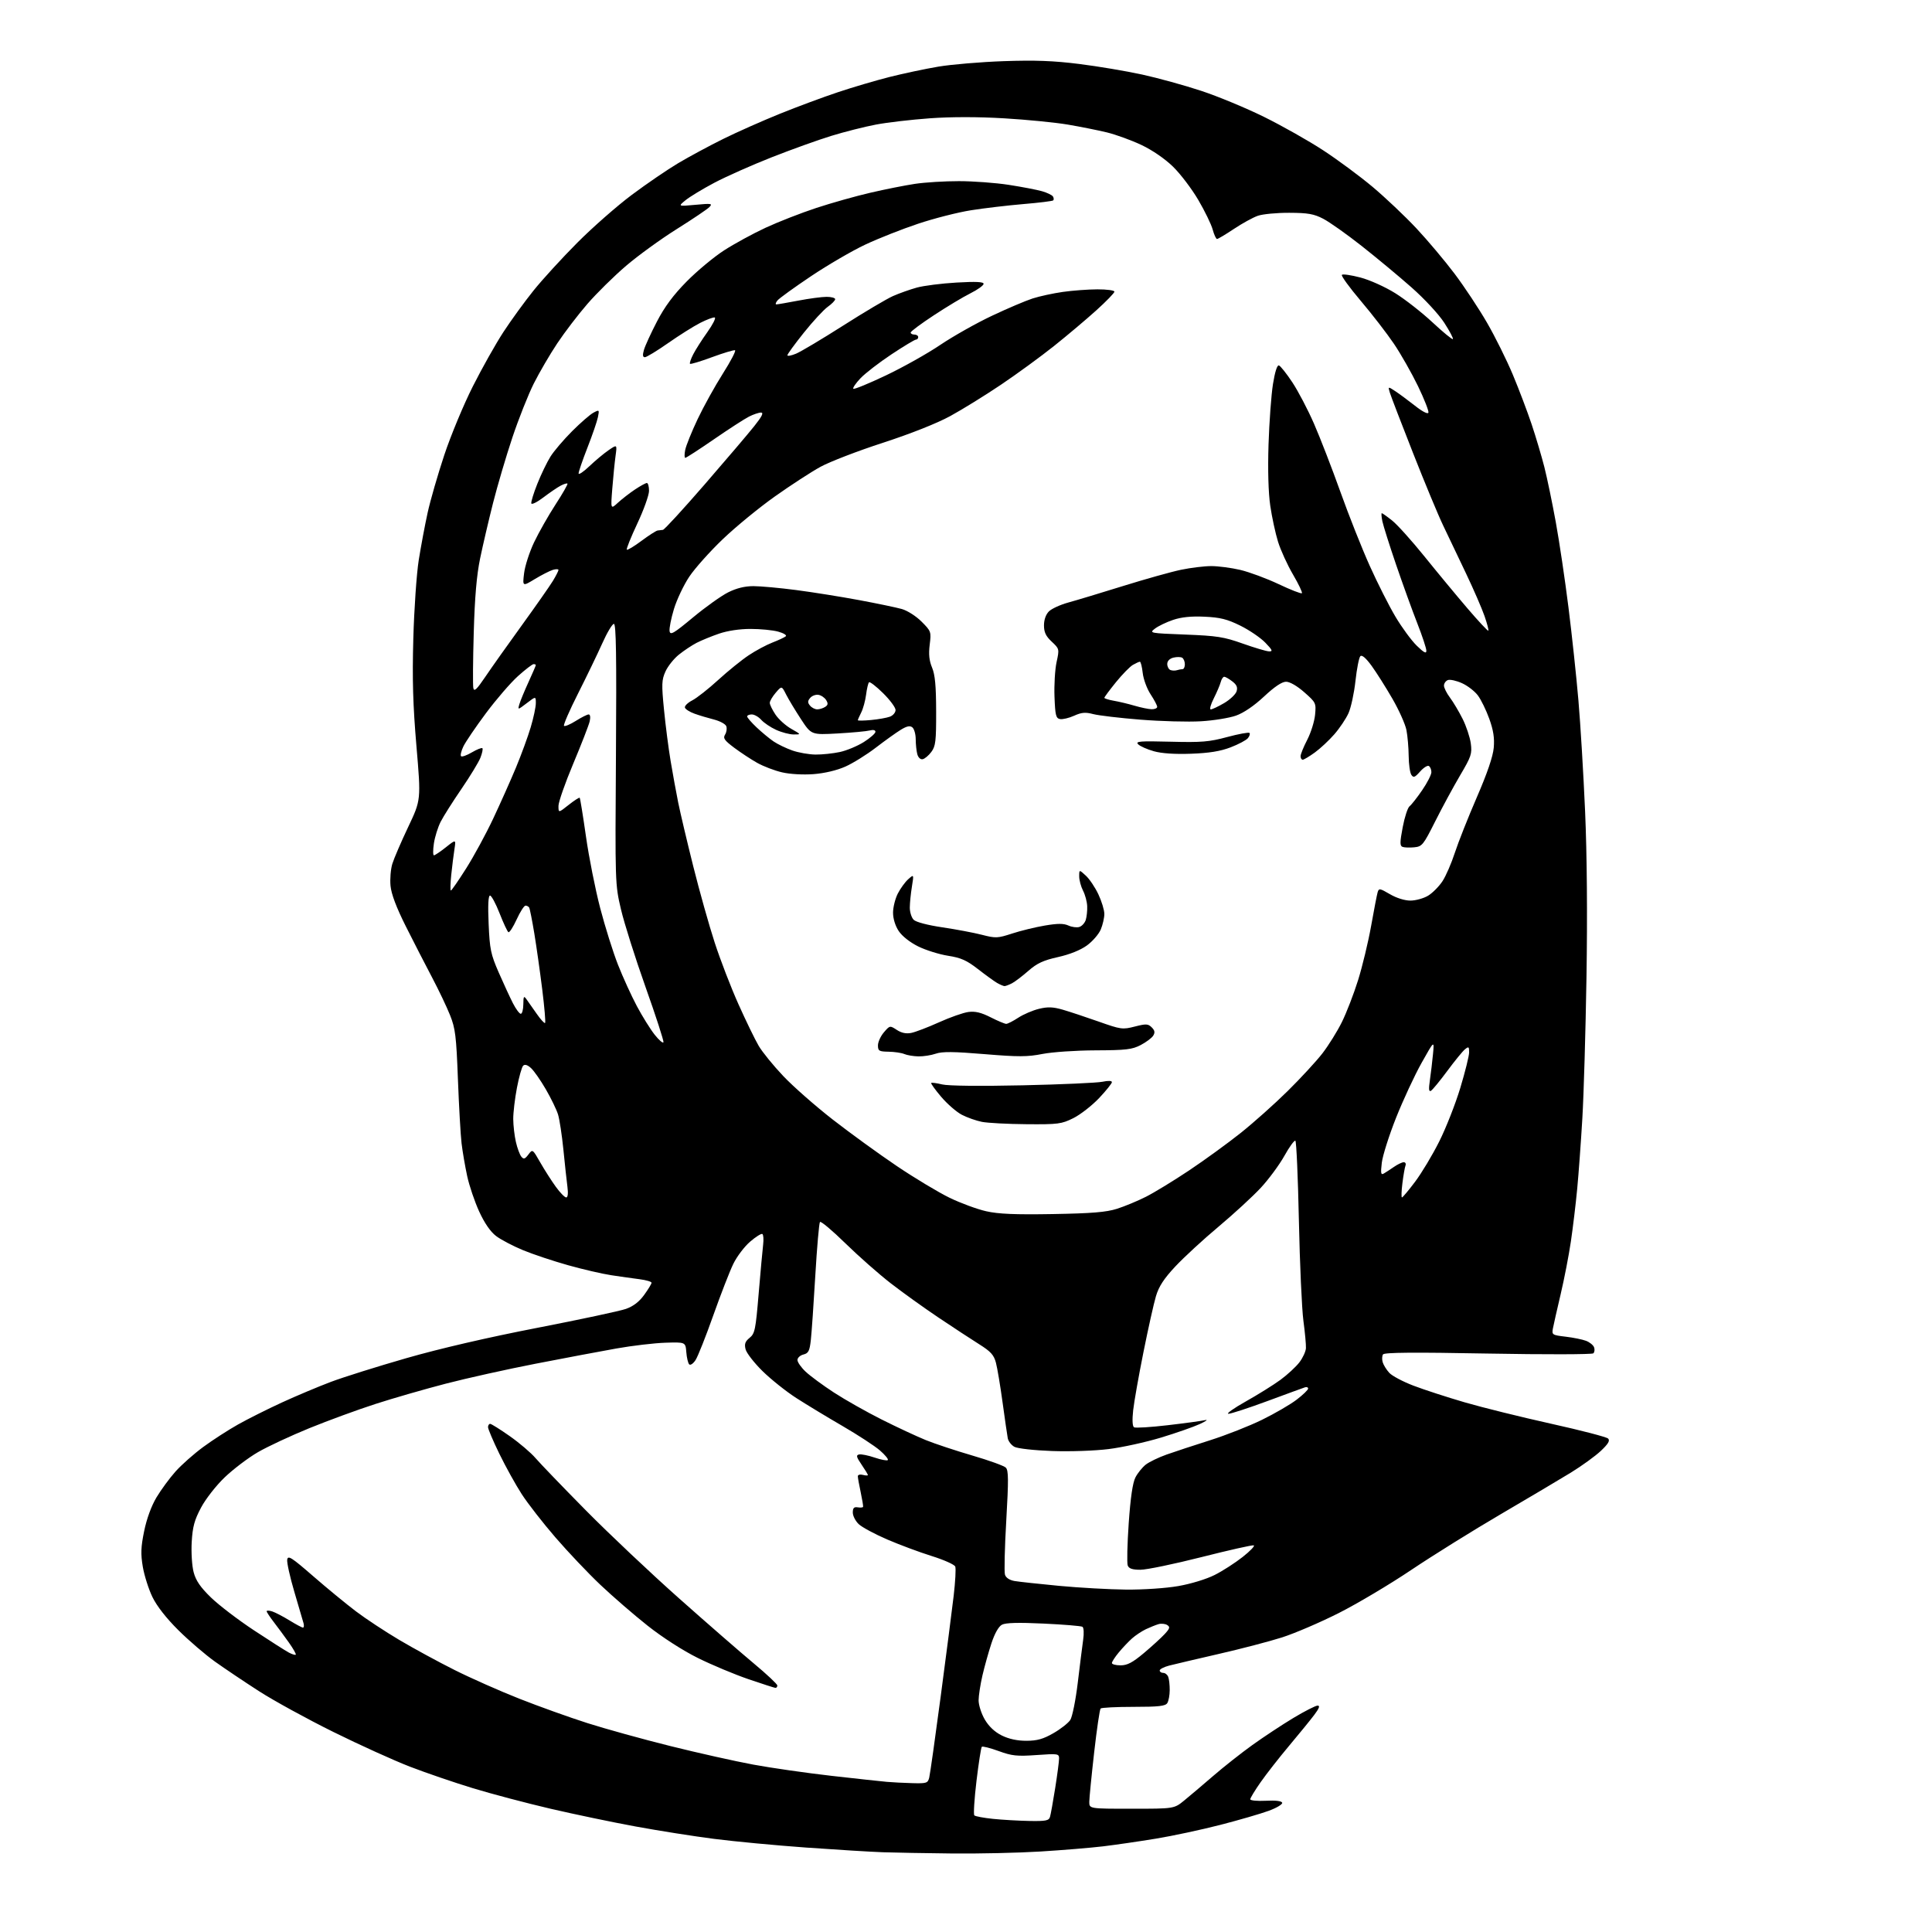 <?xml version="1.0" encoding="UTF-8" standalone="no"?>
<svg 
  version="1.1" 
  xmlns="http://www.w3.org/2000/svg" 
  xmlns:xlink="http://www.w3.org/1999/xlink" 
  xmlns:svg="http://www.w3.org/2000/svg"
  xmlns:rdf="http://www.w3.org/1999/02/22-rdf-syntax-ns#"
  xmlns:cc="http://creativecommons.org/ns#"
  xmlns:dc="http://purl.org/dc/elements/1.1/"
  viewBox="0 0 768 768"
  width="768"
  height="768"
>
<style>svg {background-color: white; }</style>"
<path stroke="none" fill="black" fill-rule="evenodd" d="M378.50,736.79C368.05,736.68 355.68,736.46 351.00,736.30C346.32,736.14 332.60,735.30 320.50,734.44C308.40,733.57 291.87,732.01 283.77,730.97C275.68,729.93 261.64,727.71 252.58,726.04C243.52,724.38 228.32,721.20 218.80,718.99C209.29,716.77 195.43,713.11 188.01,710.85C180.59,708.59 169.34,704.74 163.01,702.30C156.68,699.86 142.95,693.64 132.50,688.47C122.05,683.30 108.76,676.01 102.97,672.28C97.17,668.55 89.30,663.26 85.47,660.53C81.63,657.79 75.08,652.17 70.91,648.03C66.10,643.26 62.32,638.42 60.59,634.84C59.08,631.72 57.37,626.32 56.77,622.84C55.90,617.71 56.00,614.99 57.31,608.61C58.31,603.72 60.18,598.62 62.21,595.23C64.02,592.21 67.42,587.58 69.77,584.95C72.12,582.31 77.07,577.93 80.77,575.21C84.47,572.48 90.70,568.46 94.61,566.26C98.52,564.06 106.39,560.12 112.11,557.49C117.82,554.87 126.55,551.20 131.50,549.33C136.45,547.46 149.95,543.22 161.50,539.90C174.77,536.08 193.92,531.65 213.50,527.85C230.55,524.54 246.45,521.15 248.82,520.31C251.75,519.27 254.10,517.47 256.07,514.74C257.68,512.52 259.00,510.35 259.00,509.91C259.00,509.48 256.86,508.85 254.25,508.51C251.64,508.18 246.57,507.47 243.00,506.92C239.43,506.38 231.71,504.60 225.85,502.95C219.99,501.31 211.92,498.62 207.92,496.97C203.92,495.32 199.09,492.78 197.19,491.33C194.95,489.62 192.58,486.18 190.48,481.59C188.69,477.69 186.54,471.35 185.71,467.50C184.88,463.65 183.87,457.80 183.48,454.50C183.09,451.20 182.44,439.73 182.03,429.00C181.38,411.80 181.01,408.80 178.89,403.52C177.58,400.23 174.36,393.48 171.74,388.52C169.12,383.56 164.44,374.45 161.34,368.27C157.57,360.75 155.55,355.41 155.24,352.13C154.98,349.44 155.31,345.49 155.96,343.37C156.62,341.24 159.45,334.66 162.26,328.74C167.37,317.98 167.37,317.98 165.54,296.58C164.15,280.24 163.85,270.16 164.30,253.85C164.62,242.11 165.60,228.05 166.46,222.61C167.33,217.17 168.91,208.73 169.98,203.86C171.04,198.99 174.03,188.65 176.61,180.88C179.19,173.11 184.30,160.83 187.96,153.59C191.61,146.34 197.09,136.61 200.13,131.96C203.17,127.31 208.55,119.90 212.08,115.51C215.61,111.11 223.45,102.54 229.50,96.47C235.55,90.39 245.29,81.84 251.15,77.46C257.01,73.08 265.33,67.40 269.65,64.83C273.97,62.27 282.00,57.94 287.50,55.22C293.00,52.50 303.12,48.01 310.00,45.23C316.88,42.45 327.27,38.59 333.10,36.65C338.92,34.70 348.16,31.98 353.61,30.60C359.07,29.22 367.80,27.37 373.01,26.49C378.23,25.61 389.93,24.63 399.00,24.31C411.42,23.88 418.84,24.15 429.00,25.43C436.43,26.36 447.68,28.25 454.00,29.63C460.32,31.01 470.90,33.93 477.50,36.11C484.10,38.28 495.35,42.95 502.50,46.48C509.65,50.01 520.23,55.98 526.00,59.76C531.77,63.53 540.63,70.09 545.68,74.33C550.72,78.57 558.54,85.97 563.04,90.77C567.53,95.57 574.38,103.71 578.25,108.85C582.12,113.99 587.92,122.75 591.13,128.31C594.35,133.87 598.96,143.17 601.38,148.96C603.81,154.76 607.17,163.65 608.87,168.72C610.56,173.79 612.83,181.44 613.92,185.72C615.00,190.00 617.04,199.80 618.44,207.50C619.85,215.20 622.12,230.48 623.49,241.45C624.87,252.42 626.65,269.07 627.45,278.45C628.26,287.83 629.45,307.65 630.10,322.50C630.85,339.57 631.05,363.84 630.65,388.50C630.30,409.95 629.57,435.15 629.01,444.50C628.46,453.85 627.54,466.45 626.97,472.50C626.40,478.55 625.26,488.00 624.45,493.50C623.64,499.00 621.81,508.45 620.38,514.50C618.95,520.55 617.57,526.67 617.30,528.10C616.84,530.59 617.05,530.73 622.35,531.35C625.39,531.71 629.04,532.45 630.46,532.99C631.89,533.53 633.32,534.68 633.66,535.55C633.99,536.42 633.87,537.51 633.38,537.97C632.90,538.43 614.05,538.47 591.50,538.06C562.02,537.51 550.30,537.61 549.77,538.40C549.37,539.00 549.31,540.40 549.64,541.50C549.96,542.60 551.14,544.50 552.26,545.72C553.37,546.94 557.71,549.24 561.89,550.83C566.08,552.43 575.22,555.40 582.21,557.44C589.20,559.48 604.64,563.30 616.53,565.94C628.41,568.57 638.63,571.23 639.25,571.85C640.07,572.67 639.31,573.96 636.38,576.73C634.19,578.80 628.82,582.69 624.45,585.38C620.08,588.06 607.50,595.52 596.50,601.96C585.50,608.40 569.52,618.35 561.00,624.07C552.48,629.80 539.49,637.52 532.15,641.23C524.80,644.94 514.67,649.28 509.65,650.89C504.62,652.49 493.30,655.45 484.50,657.46C475.70,659.48 466.81,661.57 464.75,662.10C462.69,662.64 461.00,663.51 461.00,664.04C461.00,664.57 461.63,665.00 462.39,665.00C463.16,665.00 464.06,665.71 464.39,666.58C464.73,667.45 464.99,669.81 464.98,671.83C464.98,673.85 464.54,676.17 464.02,677.00C463.26,678.20 460.60,678.50 450.62,678.50C443.77,678.50 437.87,678.80 437.51,679.16C437.15,679.52 435.99,687.39 434.94,696.66C433.89,705.92 433.02,714.74 433.01,716.25C433.00,719.00 433.00,719.00 449.86,719.00C466.72,719.00 466.72,719.00 470.71,715.75C472.90,713.96 478.08,709.58 482.22,706.00C486.35,702.42 493.38,696.88 497.84,693.67C502.30,690.47 509.63,685.63 514.13,682.92C518.63,680.21 522.98,678.00 523.78,678.00C524.81,678.00 524.41,679.09 522.40,681.75C520.84,683.81 516.35,689.33 512.42,694.00C508.50,698.67 503.42,705.16 501.14,708.42C498.86,711.67 497.00,714.74 497.00,715.24C497.00,715.74 499.77,716.00 503.15,715.83C507.04,715.62 509.44,715.91 509.69,716.61C509.90,717.23 507.47,718.68 504.29,719.84C501.10,721.01 492.43,723.53 485.00,725.44C477.57,727.35 466.10,729.81 459.50,730.89C452.90,731.98 443.45,733.35 438.50,733.95C433.55,734.54 422.30,735.47 413.50,736.01C404.70,736.55 388.95,736.90 378.50,736.79zM409.18,723.86C415.71,723.98 416.94,723.74 417.39,722.25C417.68,721.29 418.61,716.12 419.46,710.76C420.31,705.40 421.00,700.12 421.00,699.02C421.00,697.12 420.55,697.05 412.04,697.66C404.26,698.21 402.26,698.00 396.95,696.06C393.59,694.84 390.59,694.08 390.28,694.38C389.98,694.69 389.03,700.79 388.17,707.94C387.31,715.09 386.93,721.26 387.31,721.64C387.69,722.03 391.04,722.65 394.75,723.03C398.46,723.41 404.96,723.78 409.18,723.86zM362.64,708.83C368.33,708.99 368.83,708.83 369.38,706.63C369.71,705.32 371.76,690.81 373.94,674.38C376.12,657.95 378.44,639.93 379.10,634.34C379.75,628.76 380.04,623.54 379.73,622.74C379.42,621.94 375.21,620.06 370.37,618.55C365.53,617.04 357.57,614.07 352.67,611.96C347.77,609.85 342.69,607.12 341.38,605.89C340.07,604.66 339.00,602.58 339.00,601.26C339.00,599.45 339.47,598.95 340.95,599.19C342.03,599.36 342.99,599.27 343.09,599.00C343.19,598.73 342.76,596.12 342.14,593.20C341.51,590.29 341.00,587.42 341.00,586.83C341.00,586.25 341.90,586.00 343.00,586.29C344.10,586.58 345.00,586.61 345.00,586.35C345.00,586.10 343.87,584.23 342.48,582.20C340.39,579.13 340.23,578.44 341.52,578.17C342.38,577.99 345.16,578.55 347.71,579.42C350.26,580.28 352.60,580.73 352.92,580.40C353.24,580.07 351.83,578.35 349.78,576.57C347.74,574.80 341.09,570.46 335.01,566.92C328.92,563.39 320.62,558.36 316.56,555.75C312.50,553.14 306.45,548.31 303.11,545.03C299.78,541.75 296.75,537.85 296.38,536.36C295.85,534.26 296.20,533.26 297.98,531.81C300.07,530.13 300.38,528.58 301.58,514.23C302.31,505.58 303.11,496.81 303.36,494.75C303.61,492.69 303.47,490.79 303.05,490.53C302.63,490.27 300.45,491.63 298.21,493.56C295.96,495.48 292.95,499.44 291.52,502.37C290.09,505.29 286.50,514.54 283.53,522.91C280.57,531.28 277.40,539.27 276.48,540.67C275.56,542.07 274.44,542.83 273.97,542.36C273.51,541.89 272.99,539.70 272.82,537.50C272.50,533.50 272.50,533.50 264.50,533.75C260.10,533.89 251.32,534.93 245.00,536.05C238.68,537.17 224.28,539.89 213.00,542.08C201.72,544.27 185.63,547.84 177.24,550.02C168.85,552.20 156.25,555.83 149.24,558.10C142.23,560.36 130.43,564.69 123.00,567.71C115.58,570.74 106.35,575.04 102.50,577.28C98.65,579.52 92.74,584.00 89.36,587.23C85.91,590.53 81.78,595.81 79.93,599.28C77.28,604.26 76.56,606.90 76.21,612.97C75.97,617.15 76.31,622.50 76.98,625.00C77.86,628.32 79.66,630.95 83.84,635.01C86.95,638.04 94.67,643.94 101.00,648.11C107.33,652.28 113.55,656.25 114.84,656.93C116.12,657.61 117.35,657.98 117.57,657.76C117.79,657.54 116.56,655.37 114.83,652.93C113.10,650.49 110.41,646.84 108.84,644.81C107.28,642.78 106.00,640.84 106.00,640.49C106.00,640.15 106.99,640.18 108.20,640.56C109.40,640.95 112.49,642.55 115.06,644.13C117.62,645.71 120.04,647.00 120.43,647.00C120.82,647.00 120.92,646.21 120.66,645.25C120.40,644.29 118.76,638.69 117.01,632.80C115.27,626.92 113.99,621.15 114.17,619.99C114.46,618.16 115.86,619.05 124.50,626.56C130.00,631.34 137.65,637.63 141.50,640.54C145.35,643.46 153.11,648.57 158.74,651.91C164.37,655.25 174.27,660.63 180.74,663.87C187.21,667.11 198.80,672.25 206.50,675.28C214.20,678.32 226.35,682.68 233.50,684.96C240.65,687.24 255.50,691.35 266.50,694.09C277.50,696.83 292.35,700.15 299.50,701.47C306.65,702.79 320.60,704.79 330.50,705.92C340.40,707.04 350.30,708.12 352.50,708.31C354.70,708.51 359.26,708.74 362.64,708.83zM408.00,691.99C412.27,691.98 414.67,691.31 418.73,688.98C421.61,687.33 424.63,684.96 425.45,683.72C426.26,682.48 427.59,675.86 428.42,668.98C429.24,662.12 430.21,654.42 430.57,651.88C430.95,649.25 430.83,647.01 430.28,646.67C429.75,646.35 422.82,645.77 414.86,645.40C404.79,644.92 399.76,645.06 398.28,645.85C396.96,646.56 395.40,649.32 394.11,653.24C392.98,656.68 391.37,662.42 390.54,666.00C389.71,669.58 389.02,674.04 389.01,675.91C389.01,677.79 390.11,681.22 391.47,683.54C393.09,686.30 395.43,688.50 398.22,689.88C401.02,691.27 404.40,692.00 408.00,691.99zM308.25,670.96C307.84,670.93 303.00,669.37 297.50,667.49C292.00,665.61 282.97,661.83 277.44,659.09C271.46,656.13 263.36,650.92 257.44,646.24C251.97,641.91 243.53,634.60 238.67,630.00C233.81,625.40 225.77,616.92 220.80,611.16C215.82,605.40 209.79,597.65 207.39,593.94C204.99,590.23 201.00,583.02 198.51,577.92C196.03,572.82 194.00,568.05 194.00,567.32C194.00,566.60 194.38,566.00 194.84,566.00C195.31,566.00 198.81,568.20 202.63,570.88C206.45,573.56 211.07,577.50 212.89,579.63C214.72,581.76 223.70,591.09 232.85,600.36C242.01,609.64 258.69,625.39 269.92,635.36C281.15,645.34 294.54,656.99 299.67,661.26C304.80,665.53 309.00,669.47 309.00,670.01C309.00,670.55 308.66,670.98 308.25,670.96zM445.45,662.00C448.11,662.00 450.22,660.89 454.70,657.13C457.89,654.45 461.61,651.05 462.97,649.58C465.05,647.32 465.21,646.75 463.97,645.97C463.16,645.46 461.60,645.31 460.50,645.63C459.40,645.96 457.15,646.86 455.50,647.64C453.85,648.43 451.38,650.07 450.00,651.30C448.62,652.53 446.26,655.02 444.75,656.84C443.24,658.66 442.00,660.57 442.00,661.08C442.00,661.58 443.55,662.00 445.45,662.00zM447.62,631.89C454.51,631.95 463.49,631.35 468.43,630.48C473.39,629.62 479.58,627.73 482.86,626.07C486.02,624.48 491.03,621.25 494.00,618.90C496.97,616.56 498.95,614.48 498.39,614.30C497.83,614.11 488.47,616.22 477.58,618.98C466.69,621.74 455.79,624.00 453.36,624.00C450.13,624.00 448.76,623.54 448.29,622.31C447.93,621.38 448.11,613.82 448.68,605.52C449.39,595.34 450.26,589.40 451.35,587.30C452.23,585.58 454.08,583.30 455.44,582.22C456.81,581.15 460.53,579.35 463.71,578.22C466.90,577.09 474.68,574.53 481.00,572.53C487.32,570.53 496.64,566.86 501.69,564.38C506.75,561.90 512.94,558.30 515.44,556.39C517.95,554.47 520.00,552.49 520.00,551.99C520.00,551.48 519.44,551.25 518.75,551.48C518.06,551.70 511.35,554.16 503.83,556.94C496.31,559.72 489.33,562.00 488.33,562.00C487.32,562.00 490.43,559.79 495.22,557.10C500.02,554.41 506.22,550.54 509.01,548.50C511.79,546.45 515.17,543.33 516.53,541.55C517.89,539.77 519.06,537.23 519.13,535.91C519.20,534.58 518.75,529.67 518.12,525.00C517.50,520.33 516.69,502.42 516.33,485.21C515.97,468.00 515.34,453.71 514.93,453.45C514.51,453.20 512.54,455.91 510.55,459.49C508.55,463.06 504.35,468.75 501.22,472.13C498.08,475.52 490.54,482.46 484.45,487.57C478.35,492.67 470.61,499.81 467.23,503.42C462.67,508.29 460.68,511.34 459.51,515.24C458.65,518.13 456.41,528.15 454.54,537.50C452.66,546.85 450.82,557.25 450.45,560.62C450.03,564.42 450.16,566.98 450.79,567.37C451.34,567.71 457.36,567.35 464.15,566.55C470.94,565.76 477.62,564.85 479.00,564.53C480.38,564.22 479.48,564.90 477.00,566.05C474.52,567.20 467.55,569.64 461.50,571.47C455.45,573.30 446.09,575.36 440.69,576.03C435.18,576.72 425.33,577.06 418.19,576.80C411.16,576.55 404.50,575.81 403.26,575.14C402.03,574.48 400.83,572.94 400.60,571.72C400.37,570.50 399.44,564.10 398.54,557.50C397.64,550.90 396.45,543.79 395.90,541.71C395.09,538.62 393.84,537.24 389.20,534.33C386.06,532.36 378.77,527.58 373.00,523.71C367.23,519.83 358.68,513.70 354.02,510.08C349.35,506.46 341.28,499.34 336.07,494.25C330.87,489.16 326.31,485.33 325.95,485.75C325.60,486.16 324.76,495.73 324.10,507.00C323.44,518.27 322.64,529.83 322.32,532.67C321.83,537.05 321.38,537.94 319.37,538.44C318.07,538.77 317.00,539.75 317.00,540.62C317.00,541.49 318.46,543.58 320.25,545.26C322.04,546.95 327.10,550.68 331.50,553.55C335.90,556.42 344.45,561.25 350.50,564.29C356.55,567.33 364.43,571.00 368.00,572.45C371.57,573.90 379.90,576.66 386.50,578.59C393.10,580.51 399.10,582.68 399.82,583.40C400.91,584.48 400.94,588.24 400.01,604.37C399.38,615.17 399.15,624.90 399.49,625.97C399.88,627.19 401.32,628.14 403.31,628.48C405.06,628.78 413.02,629.64 421.00,630.40C428.98,631.15 440.95,631.82 447.62,631.89zM418.50,482.61C434.01,482.34 439.73,481.87 444.00,480.52C447.02,479.56 452.20,477.42 455.50,475.75C458.80,474.09 466.53,469.37 472.69,465.26C478.84,461.15 488.07,454.45 493.19,450.37C498.31,446.29 506.71,438.80 511.85,433.72C517.00,428.65 523.20,421.92 525.65,418.77C528.09,415.61 531.60,409.99 533.43,406.27C535.27,402.54 538.17,395.04 539.87,389.59C541.57,384.14 543.90,374.47 545.04,368.09C546.17,361.72 547.34,355.69 547.63,354.70C548.12,353.04 548.50,353.10 552.51,355.45C555.12,356.98 558.38,358.00 560.68,358.00C562.78,357.99 565.94,357.11 567.71,356.04C569.48,354.96 572.04,352.37 573.41,350.29C574.77,348.21 576.99,343.11 578.33,338.96C579.68,334.82 583.60,324.92 587.05,316.96C591.21,307.37 593.48,300.72 593.79,297.23C594.13,293.37 593.65,290.28 592.01,285.73C590.78,282.30 588.74,278.13 587.48,276.45C586.23,274.77 583.38,272.57 581.15,271.57C578.93,270.57 576.41,270.01 575.55,270.34C574.70,270.67 574.00,271.66 574.00,272.54C574.00,273.41 575.07,275.57 576.39,277.32C577.70,279.07 579.96,282.87 581.41,285.76C582.86,288.65 584.32,293.03 584.66,295.50C585.22,299.61 584.85,300.72 580.40,308.25C577.73,312.79 573.28,321.00 570.52,326.50C565.79,335.92 565.31,336.52 562.15,336.82C560.31,337.00 558.22,336.92 557.51,336.64C556.44,336.23 556.46,334.81 557.60,328.82C558.36,324.79 559.59,321.05 560.32,320.50C561.05,319.95 563.30,317.09 565.32,314.14C567.35,311.19 569.00,307.95 569.00,306.95C569.00,305.94 568.55,304.84 568.00,304.50C567.45,304.16 565.89,305.15 564.52,306.69C562.42,309.06 561.88,309.27 561.03,308.00C560.48,307.18 560.00,303.80 559.97,300.50C559.94,297.20 559.54,292.59 559.09,290.25C558.64,287.91 556.12,282.28 553.50,277.75C550.88,273.21 547.16,267.33 545.24,264.68C542.97,261.57 541.39,260.21 540.76,260.84C540.23,261.37 539.35,265.79 538.82,270.66C538.29,275.52 537.04,281.30 536.05,283.50C535.06,285.70 532.53,289.47 530.43,291.88C528.33,294.29 524.84,297.55 522.66,299.13C520.48,300.71 518.32,302.00 517.85,302.00C517.38,302.00 517.00,301.37 517.00,300.59C517.00,299.82 518.19,296.89 519.65,294.08C521.10,291.27 522.50,286.81 522.76,284.17C523.21,279.48 523.11,279.26 518.47,275.18C515.62,272.67 512.73,271.00 511.24,271.00C509.59,271.00 506.65,272.97 502.48,276.87C498.54,280.56 494.39,283.38 491.35,284.46C488.68,285.41 482.40,286.43 477.38,286.72C472.37,287.02 461.57,286.73 453.38,286.08C445.20,285.43 436.74,284.43 434.59,283.87C431.46,283.04 429.95,283.17 426.96,284.52C424.92,285.44 422.40,286.03 421.37,285.84C419.75,285.53 419.46,284.35 419.18,276.99C419.00,272.32 419.37,266.13 420.00,263.22C421.14,258.00 421.12,257.92 418.08,255.07C415.74,252.89 415.00,251.33 415.00,248.60C415.00,246.36 415.74,244.26 416.96,243.04C418.04,241.96 421.53,240.37 424.71,239.50C427.89,238.63 437.70,235.67 446.50,232.93C455.30,230.19 465.65,227.29 469.50,226.49C473.35,225.69 478.75,225.03 481.50,225.03C484.25,225.03 489.43,225.71 493.00,226.54C496.57,227.38 503.44,229.92 508.25,232.19C513.06,234.47 517.24,236.10 517.52,235.81C517.81,235.53 516.22,232.19 514.00,228.40C511.77,224.60 509.10,218.75 508.05,215.39C507.00,212.02 505.61,205.57 504.95,201.05C504.19,195.89 503.94,186.82 504.26,176.66C504.55,167.77 505.34,156.99 506.02,152.71C506.79,147.88 507.68,145.05 508.38,145.26C508.99,145.45 511.40,148.47 513.71,151.96C516.03,155.46 519.91,162.86 522.33,168.41C524.76,173.96 529.48,186.15 532.82,195.50C536.16,204.85 541.42,218.11 544.51,224.96C547.59,231.82 552.19,240.91 554.73,245.17C557.26,249.43 561.06,254.60 563.17,256.66C566.02,259.44 567.00,259.96 567.00,258.68C567.00,257.73 565.37,252.80 563.38,247.73C561.39,242.65 557.61,232.20 554.98,224.50C552.35,216.80 549.90,209.04 549.52,207.25C549.15,205.46 549.04,204.00 549.28,204.00C549.53,204.00 551.39,205.32 553.42,206.94C555.45,208.55 561.22,214.97 566.24,221.19C571.25,227.41 578.93,236.68 583.30,241.79C587.67,246.90 591.42,250.91 591.63,250.71C591.84,250.50 591.16,247.89 590.13,244.91C589.10,241.94 585.80,234.32 582.79,228.00C579.79,221.68 575.71,213.12 573.73,209.00C571.74,204.88 566.32,191.82 561.67,180.00C557.01,168.18 552.88,157.40 552.47,156.05C551.74,153.60 551.74,153.60 554.62,155.48C556.20,156.52 559.73,159.13 562.47,161.28C565.41,163.61 567.59,164.73 567.82,164.04C568.03,163.40 566.17,158.65 563.68,153.50C561.19,148.35 556.89,140.78 554.13,136.69C551.37,132.60 545.42,124.90 540.92,119.59C536.42,114.28 533.04,109.62 533.42,109.25C533.80,108.87 537.10,109.35 540.76,110.31C544.49,111.29 550.60,114.03 554.63,116.55C558.60,119.02 565.27,124.25 569.46,128.16C573.65,132.06 577.28,135.05 577.54,134.79C577.80,134.54 576.27,131.63 574.14,128.34C571.96,124.96 566.29,118.83 561.11,114.26C556.07,109.81 547.12,102.37 541.22,97.73C535.33,93.09 528.48,88.24 526.00,86.96C522.29,85.03 519.93,84.62 512.50,84.59C507.55,84.57 501.93,85.10 500.00,85.78C498.07,86.45 493.80,88.80 490.50,91.00C487.20,93.20 484.18,95.00 483.79,95.00C483.40,95.00 482.62,93.31 482.06,91.25C481.50,89.19 478.93,83.90 476.35,79.50C473.77,75.10 469.26,69.15 466.32,66.28C463.08,63.12 458.12,59.71 453.74,57.63C449.76,55.75 443.57,53.50 440.00,52.63C436.43,51.77 429.45,50.37 424.50,49.53C419.55,48.69 408.20,47.57 399.27,47.04C388.91,46.42 378.21,46.41 369.69,47.02C362.35,47.55 352.67,48.67 348.17,49.53C343.67,50.38 335.70,52.40 330.46,54.01C325.22,55.62 314.54,59.46 306.72,62.54C298.90,65.62 288.68,70.16 284.00,72.63C279.32,75.11 274.15,78.24 272.50,79.60C269.50,82.06 269.50,82.06 276.50,81.41C282.81,80.82 283.35,80.91 282.00,82.31C281.18,83.16 275.33,87.10 269.02,91.06C262.70,95.02 253.63,101.60 248.86,105.68C244.09,109.76 237.18,116.56 233.51,120.80C229.84,125.03 224.44,132.10 221.51,136.50C218.58,140.90 214.38,148.10 212.17,152.50C209.97,156.90 206.13,166.57 203.65,174.00C201.17,181.43 197.72,193.12 195.98,200.00C194.24,206.88 191.93,216.78 190.85,222.00C189.47,228.69 188.72,237.42 188.32,251.50C188.00,262.50 187.93,272.40 188.15,273.50C188.47,275.08 189.48,274.13 192.95,269.00C195.36,265.43 201.90,256.20 207.48,248.50C213.05,240.80 218.60,232.87 219.81,230.88C221.01,228.89 222.00,226.95 222.00,226.56C222.00,226.18 220.99,226.17 219.75,226.54C218.51,226.92 215.30,228.56 212.60,230.19C207.70,233.16 207.70,233.16 208.33,227.90C208.67,225.01 210.46,219.46 212.31,215.57C214.16,211.68 217.99,204.93 220.82,200.57C223.66,196.21 225.80,192.46 225.57,192.24C225.35,192.02 224.12,192.40 222.84,193.08C221.55,193.76 218.48,195.85 216.02,197.72C213.56,199.60 211.39,200.68 211.21,200.13C211.03,199.59 212.10,196.07 213.60,192.32C215.09,188.57 217.44,183.70 218.82,181.50C220.20,179.30 224.07,174.76 227.42,171.41C230.76,168.07 234.58,164.75 235.90,164.05C238.22,162.81 238.28,162.86 237.69,165.80C237.36,167.46 235.49,172.91 233.54,177.89C231.59,182.88 230.00,187.51 230.00,188.19C230.00,188.86 231.91,187.59 234.25,185.36C236.59,183.13 240.03,180.26 241.91,178.97C245.32,176.63 245.32,176.63 244.69,181.24C244.34,183.77 243.76,189.59 243.40,194.17C242.74,202.50 242.74,202.50 245.62,199.85C247.20,198.40 250.25,196.03 252.39,194.60C254.53,193.17 256.67,192.00 257.14,192.00C257.61,192.00 258.00,193.40 258.00,195.11C258.00,196.82 255.90,202.68 253.34,208.12C250.78,213.57 248.91,218.24 249.17,218.50C249.44,218.77 252.06,217.19 255.01,214.99C257.95,212.80 260.84,210.95 261.43,210.88C262.02,210.82 262.96,210.71 263.53,210.63C264.10,210.56 271.52,202.48 280.03,192.67C288.54,182.86 297.44,172.40 299.81,169.42C302.90,165.55 303.67,164.00 302.51,164.00C301.63,164.00 299.46,164.73 297.70,165.63C295.94,166.52 289.68,170.57 283.79,174.63C277.91,178.68 272.79,182.00 272.42,182.00C272.05,182.00 272.03,180.59 272.38,178.86C272.72,177.13 274.95,171.62 277.32,166.61C279.70,161.60 284.21,153.45 287.35,148.51C290.49,143.56 292.66,139.39 292.18,139.23C291.70,139.07 287.58,140.31 283.01,141.99C278.45,143.68 274.52,144.86 274.29,144.62C274.05,144.38 274.62,142.68 275.57,140.84C276.51,139.00 279.04,135.03 281.19,132.02C283.34,129.00 284.66,126.39 284.13,126.21C283.60,126.03 280.99,127.00 278.33,128.36C275.67,129.72 269.91,133.35 265.53,136.42C261.14,139.49 257.01,142.00 256.35,142.00C255.49,142.00 255.38,141.16 255.98,139.08C256.44,137.48 258.76,132.41 261.14,127.83C264.20,121.93 267.65,117.28 272.98,111.88C277.12,107.68 283.81,102.12 287.86,99.51C291.91,96.90 299.33,92.85 304.36,90.52C309.39,88.19 318.45,84.65 324.50,82.66C330.55,80.67 340.23,77.94 346.00,76.61C351.77,75.27 359.74,73.68 363.69,73.09C367.65,72.49 375.52,72.00 381.19,72.01C386.86,72.01 395.77,72.67 401.00,73.48C406.23,74.29 412.17,75.43 414.21,76.01C416.26,76.60 418.21,77.54 418.56,78.10C418.91,78.67 418.97,79.37 418.68,79.65C418.40,79.94 413.06,80.60 406.83,81.12C400.60,81.65 391.23,82.75 386.00,83.58C380.77,84.40 371.30,86.82 364.95,88.94C358.60,91.06 349.15,94.79 343.95,97.24C338.75,99.68 329.07,105.32 322.43,109.77C315.79,114.22 309.77,118.57 309.06,119.43C308.34,120.29 308.15,121.00 308.63,121.00C309.11,121.00 313.03,120.32 317.34,119.50C321.65,118.67 326.71,118.00 328.59,118.00C330.46,118.00 332.00,118.42 332.00,118.93C332.00,119.44 330.67,120.81 329.04,121.97C327.41,123.13 323.13,127.76 319.54,132.25C315.94,136.75 313.00,140.78 313.00,141.23C313.00,141.67 314.56,141.37 316.47,140.58C318.38,139.78 326.81,134.75 335.20,129.41C343.59,124.06 352.49,118.79 354.97,117.69C357.46,116.59 361.74,115.07 364.49,114.31C367.25,113.56 374.34,112.66 380.25,112.32C387.96,111.88 391.00,112.02 391.00,112.83C391.00,113.46 388.64,115.15 385.75,116.60C382.86,118.04 376.34,121.96 371.25,125.31C366.16,128.65 362.00,131.75 362.00,132.19C362.00,132.64 362.68,133.00 363.50,133.00C364.32,133.00 365.00,133.45 365.00,134.00C365.00,134.55 364.60,135.00 364.11,135.00C363.62,135.00 359.23,137.64 354.36,140.87C349.49,144.10 343.96,148.37 342.07,150.35C340.18,152.34 338.89,154.23 339.21,154.54C339.52,154.86 345.34,152.47 352.14,149.24C358.94,146.01 368.69,140.54 373.81,137.08C378.93,133.63 388.16,128.43 394.31,125.53C400.46,122.62 407.75,119.53 410.50,118.64C413.25,117.76 418.65,116.59 422.50,116.04C426.35,115.49 432.54,115.03 436.25,115.02C439.96,115.01 443.00,115.42 443.00,115.94C443.00,116.45 439.74,119.81 435.75,123.41C431.76,127.01 424.23,133.36 419.00,137.53C413.77,141.71 404.29,148.62 397.93,152.91C391.57,157.19 382.47,162.82 377.71,165.41C372.43,168.29 362.01,172.42 350.95,176.02C340.99,179.25 329.84,183.55 326.17,185.56C322.50,187.57 314.36,192.86 308.08,197.31C301.79,201.76 292.46,209.41 287.34,214.31C282.21,219.21 276.21,225.93 274.00,229.24C271.79,232.55 269.05,238.32 267.91,242.07C266.77,245.81 265.99,249.78 266.17,250.89C266.45,252.62 267.80,251.82 275.50,245.42C280.45,241.31 286.73,236.83 289.45,235.47C292.76,233.81 296.07,233.00 299.49,233.00C302.29,233.00 309.96,233.70 316.54,234.56C323.12,235.42 334.35,237.22 341.50,238.55C348.65,239.88 356.29,241.48 358.48,242.09C360.70,242.72 364.17,244.93 366.34,247.11C370.13,250.90 370.21,251.13 369.57,256.27C369.10,260.08 369.36,262.61 370.51,265.37C371.70,268.22 372.11,272.64 372.13,282.75C372.16,294.63 371.92,296.63 370.22,298.90C369.16,300.33 367.61,301.63 366.77,301.80C365.89,301.97 365.00,301.14 364.64,299.80C364.30,298.53 364.02,295.87 364.01,293.87C364.01,291.88 363.41,289.76 362.70,289.16C361.74,288.37 360.53,288.61 358.11,290.08C356.31,291.17 351.83,294.38 348.17,297.19C344.50,300.01 339.03,303.41 336.01,304.75C332.65,306.24 327.75,307.40 323.40,307.73C319.24,308.04 314.04,307.75 310.89,307.02C307.93,306.34 303.48,304.64 301.00,303.25C298.52,301.86 294.40,299.14 291.83,297.22C287.93,294.29 287.34,293.43 288.24,291.99C288.83,291.04 289.04,289.55 288.71,288.68C288.38,287.82 286.17,286.62 283.80,286.02C281.44,285.42 277.96,284.38 276.08,283.70C274.20,283.03 272.48,281.95 272.27,281.30C272.05,280.65 273.36,279.35 275.19,278.41C277.01,277.47 281.65,273.82 285.50,270.29C289.35,266.77 294.79,262.37 297.58,260.51C300.37,258.64 304.65,256.35 307.08,255.41C309.51,254.47 311.89,253.35 312.37,252.93C312.85,252.51 311.50,251.68 309.37,251.09C307.24,250.49 302.31,250.01 298.41,250.01C294.04,250.00 289.20,250.73 285.82,251.89C282.80,252.93 278.79,254.57 276.91,255.54C275.04,256.51 271.87,258.62 269.87,260.23C267.87,261.83 265.47,264.84 264.53,266.93C263.02,270.29 262.95,271.97 263.95,282.10C264.56,288.37 265.75,297.55 266.58,302.50C267.41,307.45 268.76,314.88 269.59,319.00C270.42,323.12 273.12,334.54 275.58,344.37C278.04,354.21 281.88,367.88 284.12,374.75C286.36,381.63 290.61,392.66 293.58,399.26C296.54,405.86 300.14,413.28 301.59,415.74C303.03,418.20 307.43,423.61 311.36,427.75C315.28,431.89 324.12,439.66 331.00,445.02C337.88,450.38 349.35,458.70 356.50,463.52C363.65,468.34 373.11,474.02 377.53,476.16C381.94,478.29 388.46,480.69 392.03,481.49C396.87,482.59 403.54,482.87 418.50,482.61zM225.07,476.00C225.73,476.00 225.91,474.42 225.56,471.75C225.25,469.41 224.53,462.77 223.96,457.00C223.38,451.23 222.42,444.93 221.82,443.00C221.22,441.07 219.04,436.57 216.96,432.99C214.89,429.42 212.24,425.62 211.07,424.57C209.68,423.30 208.62,422.98 207.96,423.64C207.42,424.18 206.31,428.12 205.49,432.40C204.67,436.68 204.01,442.27 204.02,444.84C204.04,447.40 204.51,451.51 205.08,453.96C205.64,456.41 206.62,459.04 207.24,459.79C208.18,460.92 208.66,460.77 210.04,458.95C211.70,456.74 211.71,456.75 214.79,462.14C216.49,465.11 219.26,469.44 220.95,471.77C222.63,474.10 224.49,476.00 225.07,476.00zM557.30,476.00C557.59,476.00 559.95,473.19 562.53,469.75C565.12,466.31 569.42,459.14 572.09,453.81C574.77,448.49 578.54,438.90 580.48,432.50C582.41,426.11 584.00,419.73 584.00,418.32C584.00,416.04 583.81,415.91 582.33,417.13C581.41,417.88 578.27,421.73 575.34,425.69C572.41,429.64 569.49,433.20 568.85,433.59C567.99,434.12 567.87,433.03 568.40,429.41C568.79,426.71 569.35,422.02 569.64,419.00C570.16,413.50 570.16,413.50 565.11,422.50C562.33,427.45 557.78,437.25 554.98,444.27C552.19,451.30 549.63,459.35 549.29,462.18C548.79,466.42 548.93,467.17 550.09,466.49C550.87,466.04 552.69,464.85 554.15,463.84C555.61,462.83 557.35,462.00 558.01,462.00C558.67,462.00 558.98,462.60 558.70,463.34C558.42,464.08 557.87,467.23 557.48,470.34C557.09,473.45 557.01,476.00 557.30,476.00zM408.05,446.89C400.60,446.83 392.63,446.41 390.34,445.96C388.06,445.51 384.46,444.24 382.34,443.14C380.23,442.04 376.54,438.83 374.14,436.01C371.75,433.19 369.96,430.71 370.17,430.50C370.38,430.28 372.34,430.55 374.53,431.08C376.93,431.66 389.57,431.80 406.50,431.43C421.90,431.09 436.19,430.45 438.25,430.01C440.52,429.53 442.00,429.59 442.00,430.17C442.00,430.69 439.70,433.55 436.89,436.53C434.07,439.50 429.48,443.07 426.69,444.47C421.96,446.82 420.67,446.99 408.05,446.89zM365.10,419.93C363.12,419.89 360.60,419.47 359.50,419.00C358.40,418.53 355.59,418.11 353.25,418.07C349.43,418.01 349.00,417.75 349.00,415.56C349.00,414.21 350.07,411.87 351.37,410.36C353.72,407.62 353.76,407.62 356.49,409.40C358.35,410.62 360.21,411.01 362.24,410.60C363.89,410.27 368.85,408.38 373.25,406.39C377.65,404.40 382.91,402.55 384.94,402.28C387.66,401.92 390.01,402.48 393.79,404.39C396.62,405.83 399.41,407.00 399.99,407.00C400.57,407.00 402.72,405.90 404.77,404.56C406.82,403.22 410.52,401.63 413.00,401.03C416.53,400.17 418.58,400.25 422.50,401.38C425.25,402.18 431.66,404.31 436.75,406.10C445.59,409.23 446.24,409.32 451.10,408.07C455.60,406.92 456.38,406.96 457.83,408.40C459.06,409.63 459.20,410.45 458.41,411.71C457.83,412.63 455.59,414.30 453.43,415.43C450.03,417.20 447.61,417.48 435.50,417.53C427.80,417.55 418.31,418.20 414.41,418.96C408.41,420.14 404.85,420.15 391.31,419.03C379.09,418.01 374.52,417.97 372.00,418.85C370.19,419.48 367.08,419.97 365.10,419.93zM263.73,414.30C263.91,413.76 260.72,403.91 256.63,392.41C252.54,380.91 248.14,367.00 246.85,361.50C244.51,351.56 244.50,351.17 244.85,299.75C245.11,260.82 244.91,248.00 244.04,248.00C243.39,248.00 241.31,251.49 239.41,255.75C237.50,260.01 233.16,269.00 229.77,275.71C226.37,282.43 223.87,288.20 224.20,288.53C224.54,288.87 226.64,287.99 228.89,286.57C231.13,285.16 233.43,284.00 234.00,284.00C234.62,284.00 234.78,285.11 234.41,286.75C234.06,288.26 231.13,295.81 227.89,303.53C224.65,311.24 222.00,318.81 222.00,320.36C222.00,323.17 222.00,323.17 226.05,319.96C228.27,318.20 230.25,316.93 230.44,317.13C230.63,317.33 231.75,324.25 232.93,332.50C234.10,340.75 236.65,353.57 238.59,361.00C240.53,368.43 243.71,378.55 245.66,383.50C247.61,388.45 250.98,395.84 253.15,399.92C255.32,404.00 258.52,409.13 260.25,411.32C261.98,413.50 263.55,414.85 263.73,414.30zM216.68,406.65C216.94,406.39 216.43,400.40 215.55,393.34C214.67,386.28 213.25,376.23 212.39,371.01C211.53,365.80 210.61,361.18 210.35,360.76C210.09,360.34 209.43,360.00 208.89,360.00C208.34,360.00 206.75,362.48 205.37,365.51C203.98,368.54 202.51,370.81 202.10,370.56C201.69,370.31 200.11,366.93 198.59,363.05C197.07,359.17 195.36,356.00 194.79,356.00C194.10,356.00 193.91,359.83 194.24,367.25C194.67,377.34 195.09,379.33 198.23,386.54C200.16,390.96 202.71,396.47 203.89,398.79C205.07,401.10 206.48,403.00 207.02,403.00C207.56,403.00 208.01,401.31 208.03,399.25C208.06,396.03 208.23,395.74 209.28,397.22C209.95,398.16 211.79,400.77 213.36,403.02C214.93,405.28 216.43,406.91 216.68,406.65zM399.32,391.99C398.87,391.98 397.54,391.41 396.37,390.74C395.20,390.06 391.76,387.57 388.73,385.21C384.27,381.74 382.00,380.73 376.86,379.93C373.36,379.38 368.02,377.71 365.00,376.22C361.71,374.59 358.60,372.13 357.25,370.10C355.88,368.04 355.00,365.17 355.00,362.81C355.00,360.67 355.85,357.25 356.89,355.21C357.94,353.17 359.80,350.60 361.04,349.50C363.30,347.50 363.30,347.50 362.49,352.50C362.04,355.25 361.67,358.98 361.66,360.79C361.66,362.60 362.35,364.78 363.20,365.63C364.12,366.55 368.76,367.77 374.62,368.63C380.06,369.44 387.13,370.77 390.34,371.60C395.81,373.01 396.57,372.97 402.34,371.09C405.73,369.98 411.58,368.56 415.34,367.92C420.50,367.05 422.80,367.05 424.71,367.91C426.09,368.54 428.06,368.80 429.06,368.48C430.07,368.16 431.21,366.91 431.60,365.70C431.98,364.49 432.25,362.04 432.18,360.26C432.12,358.48 431.37,355.69 430.53,354.06C429.69,352.43 429.00,349.87 429.00,348.38C429.00,345.65 429.00,345.65 431.63,348.08C433.08,349.41 435.33,352.75 436.62,355.50C437.92,358.25 438.98,361.75 438.99,363.28C439.00,364.81 438.36,367.60 437.58,369.47C436.79,371.34 434.31,374.21 432.06,375.84C429.49,377.70 425.21,379.42 420.57,380.45C414.75,381.75 412.25,382.91 408.83,385.89C406.45,387.98 403.52,390.21 402.32,390.85C401.11,391.48 399.76,391.99 399.32,391.99zM179.23,354.00C179.51,354.00 182.23,350.06 185.28,345.25C188.33,340.44 193.16,331.55 196.01,325.50C198.86,319.45 202.94,310.31 205.07,305.20C207.20,300.08 209.86,292.83 210.97,289.09C212.09,285.35 213.00,281.04 213.00,279.52C213.00,276.76 213.00,276.76 209.39,279.52C205.78,282.27 205.78,282.27 206.48,279.88C206.86,278.57 208.49,274.64 210.09,271.14C211.69,267.64 213.00,264.60 213.00,264.39C213.00,264.17 212.60,264.00 212.11,264.00C211.62,264.00 208.83,266.14 205.92,268.75C203.01,271.36 197.28,278.00 193.18,283.50C189.08,289.00 185.04,294.96 184.19,296.74C183.34,298.52 182.93,300.26 183.28,300.61C183.63,300.96 185.57,300.27 187.58,299.08C189.60,297.89 191.48,297.15 191.76,297.43C192.04,297.71 191.68,299.41 190.97,301.22C190.25,303.02 186.85,308.61 183.41,313.64C179.97,318.66 176.26,324.52 175.17,326.66C174.08,328.80 172.87,332.67 172.48,335.27C172.09,337.87 172.10,340.00 172.49,340.00C172.89,340.00 175.02,338.57 177.24,336.81C181.26,333.62 181.26,333.62 180.65,337.56C180.31,339.73 179.74,344.31 179.38,347.75C179.02,351.19 178.95,354.00 179.23,354.00zM324.20,299.95C326.79,299.98 331.13,299.52 333.85,298.94C336.58,298.35 340.87,296.56 343.40,294.96C345.93,293.36 348.00,291.53 348.00,290.91C348.00,290.21 347.12,290.00 345.75,290.37C344.51,290.70 338.77,291.23 333.00,291.56C322.50,292.14 322.50,292.14 318.36,285.82C316.09,282.34 313.44,277.95 312.48,276.05C310.74,272.60 310.74,272.60 308.37,275.36C307.07,276.87 306.00,278.69 306.00,279.41C306.00,280.12 307.03,282.23 308.28,284.09C309.53,285.95 312.35,288.48 314.53,289.72C318.50,291.97 318.50,291.97 315.50,291.96C313.85,291.96 310.70,291.13 308.50,290.12C306.30,289.11 303.64,287.32 302.60,286.14C301.55,284.96 299.86,284.00 298.85,284.00C297.83,284.00 297.00,284.36 297.00,284.80C297.00,285.24 298.69,287.19 300.75,289.14C302.81,291.09 305.85,293.60 307.50,294.73C309.15,295.85 312.52,297.47 315.00,298.34C317.48,299.20 321.62,299.93 324.20,299.95zM473.50,299.62C467.04,299.86 461.79,299.51 458.67,298.63C456.01,297.88 453.21,296.64 452.44,295.87C451.25,294.67 453.10,294.53 465.31,294.84C477.68,295.16 480.68,294.91 487.83,292.98C492.38,291.76 496.36,291.03 496.69,291.35C497.02,291.68 496.73,292.62 496.05,293.44C495.37,294.26 492.27,295.90 489.16,297.09C485.11,298.64 480.65,299.36 473.50,299.62zM346.25,286.22C349.14,285.95 352.51,285.35 353.75,284.89C354.99,284.43 356.00,283.23 356.00,282.24C356.00,281.24 353.76,278.22 351.02,275.52C348.29,272.83 345.77,270.89 345.44,271.23C345.11,271.56 344.58,273.78 344.28,276.17C343.97,278.55 343.11,281.72 342.36,283.20C341.61,284.69 341.00,286.08 341.00,286.30C341.00,286.53 343.36,286.49 346.25,286.22zM324.87,281.98C325.77,281.98 327.18,281.54 328.00,281.01C329.16,280.27 329.25,279.65 328.40,278.28C327.79,277.30 326.40,276.37 325.31,276.20C324.22,276.04 322.75,276.60 322.04,277.45C321.01,278.69 321.01,279.30 322.00,280.50C322.68,281.32 323.98,281.99 324.87,281.98zM457.75,281.93C458.99,281.97 460.00,281.54 460.00,280.98C460.00,280.42 458.82,278.18 457.38,276.00C455.94,273.82 454.53,270.00 454.25,267.52C453.97,265.03 453.46,263.02 453.12,263.04C452.78,263.05 451.54,263.62 450.36,264.29C449.19,264.95 446.15,268.06 443.61,271.18C441.08,274.31 439.00,277.10 439.00,277.39C439.00,277.67 440.69,278.20 442.75,278.56C444.81,278.91 448.52,279.80 451.00,280.53C453.48,281.26 456.51,281.89 457.75,281.93zM481.30,282.00C481.86,282.00 484.25,280.87 486.60,279.50C488.95,278.12 491.17,276.02 491.55,274.84C492.06,273.25 491.62,272.21 489.87,270.87C488.57,269.86 487.12,269.03 486.66,269.02C486.19,269.01 485.56,269.96 485.26,271.13C484.95,272.30 483.70,275.22 482.49,277.63C481.27,280.03 480.73,282.00 481.30,282.00zM467.83,266.42C468.56,266.19 469.58,266.00 470.08,266.00C470.59,266.00 471.00,265.13 471.00,264.06C471.00,262.99 470.52,261.82 469.94,261.46C469.36,261.11 467.79,261.09 466.44,261.42C464.93,261.81 464.00,262.76 464.00,263.94C464.00,264.98 464.56,266.06 465.25,266.34C465.94,266.61 467.10,266.65 467.83,266.42zM504.45,258.93C506.07,258.99 505.83,258.41 502.95,255.44C501.05,253.48 496.58,250.45 493.02,248.69C487.82,246.13 485.03,245.43 478.84,245.15C473.55,244.90 469.63,245.30 466.32,246.42C463.67,247.31 460.43,248.87 459.13,249.87C456.78,251.67 456.96,251.70 471.13,252.25C483.76,252.74 486.53,253.17 494.00,255.83C498.68,257.49 503.38,258.89 504.45,258.93z" />

</svg>